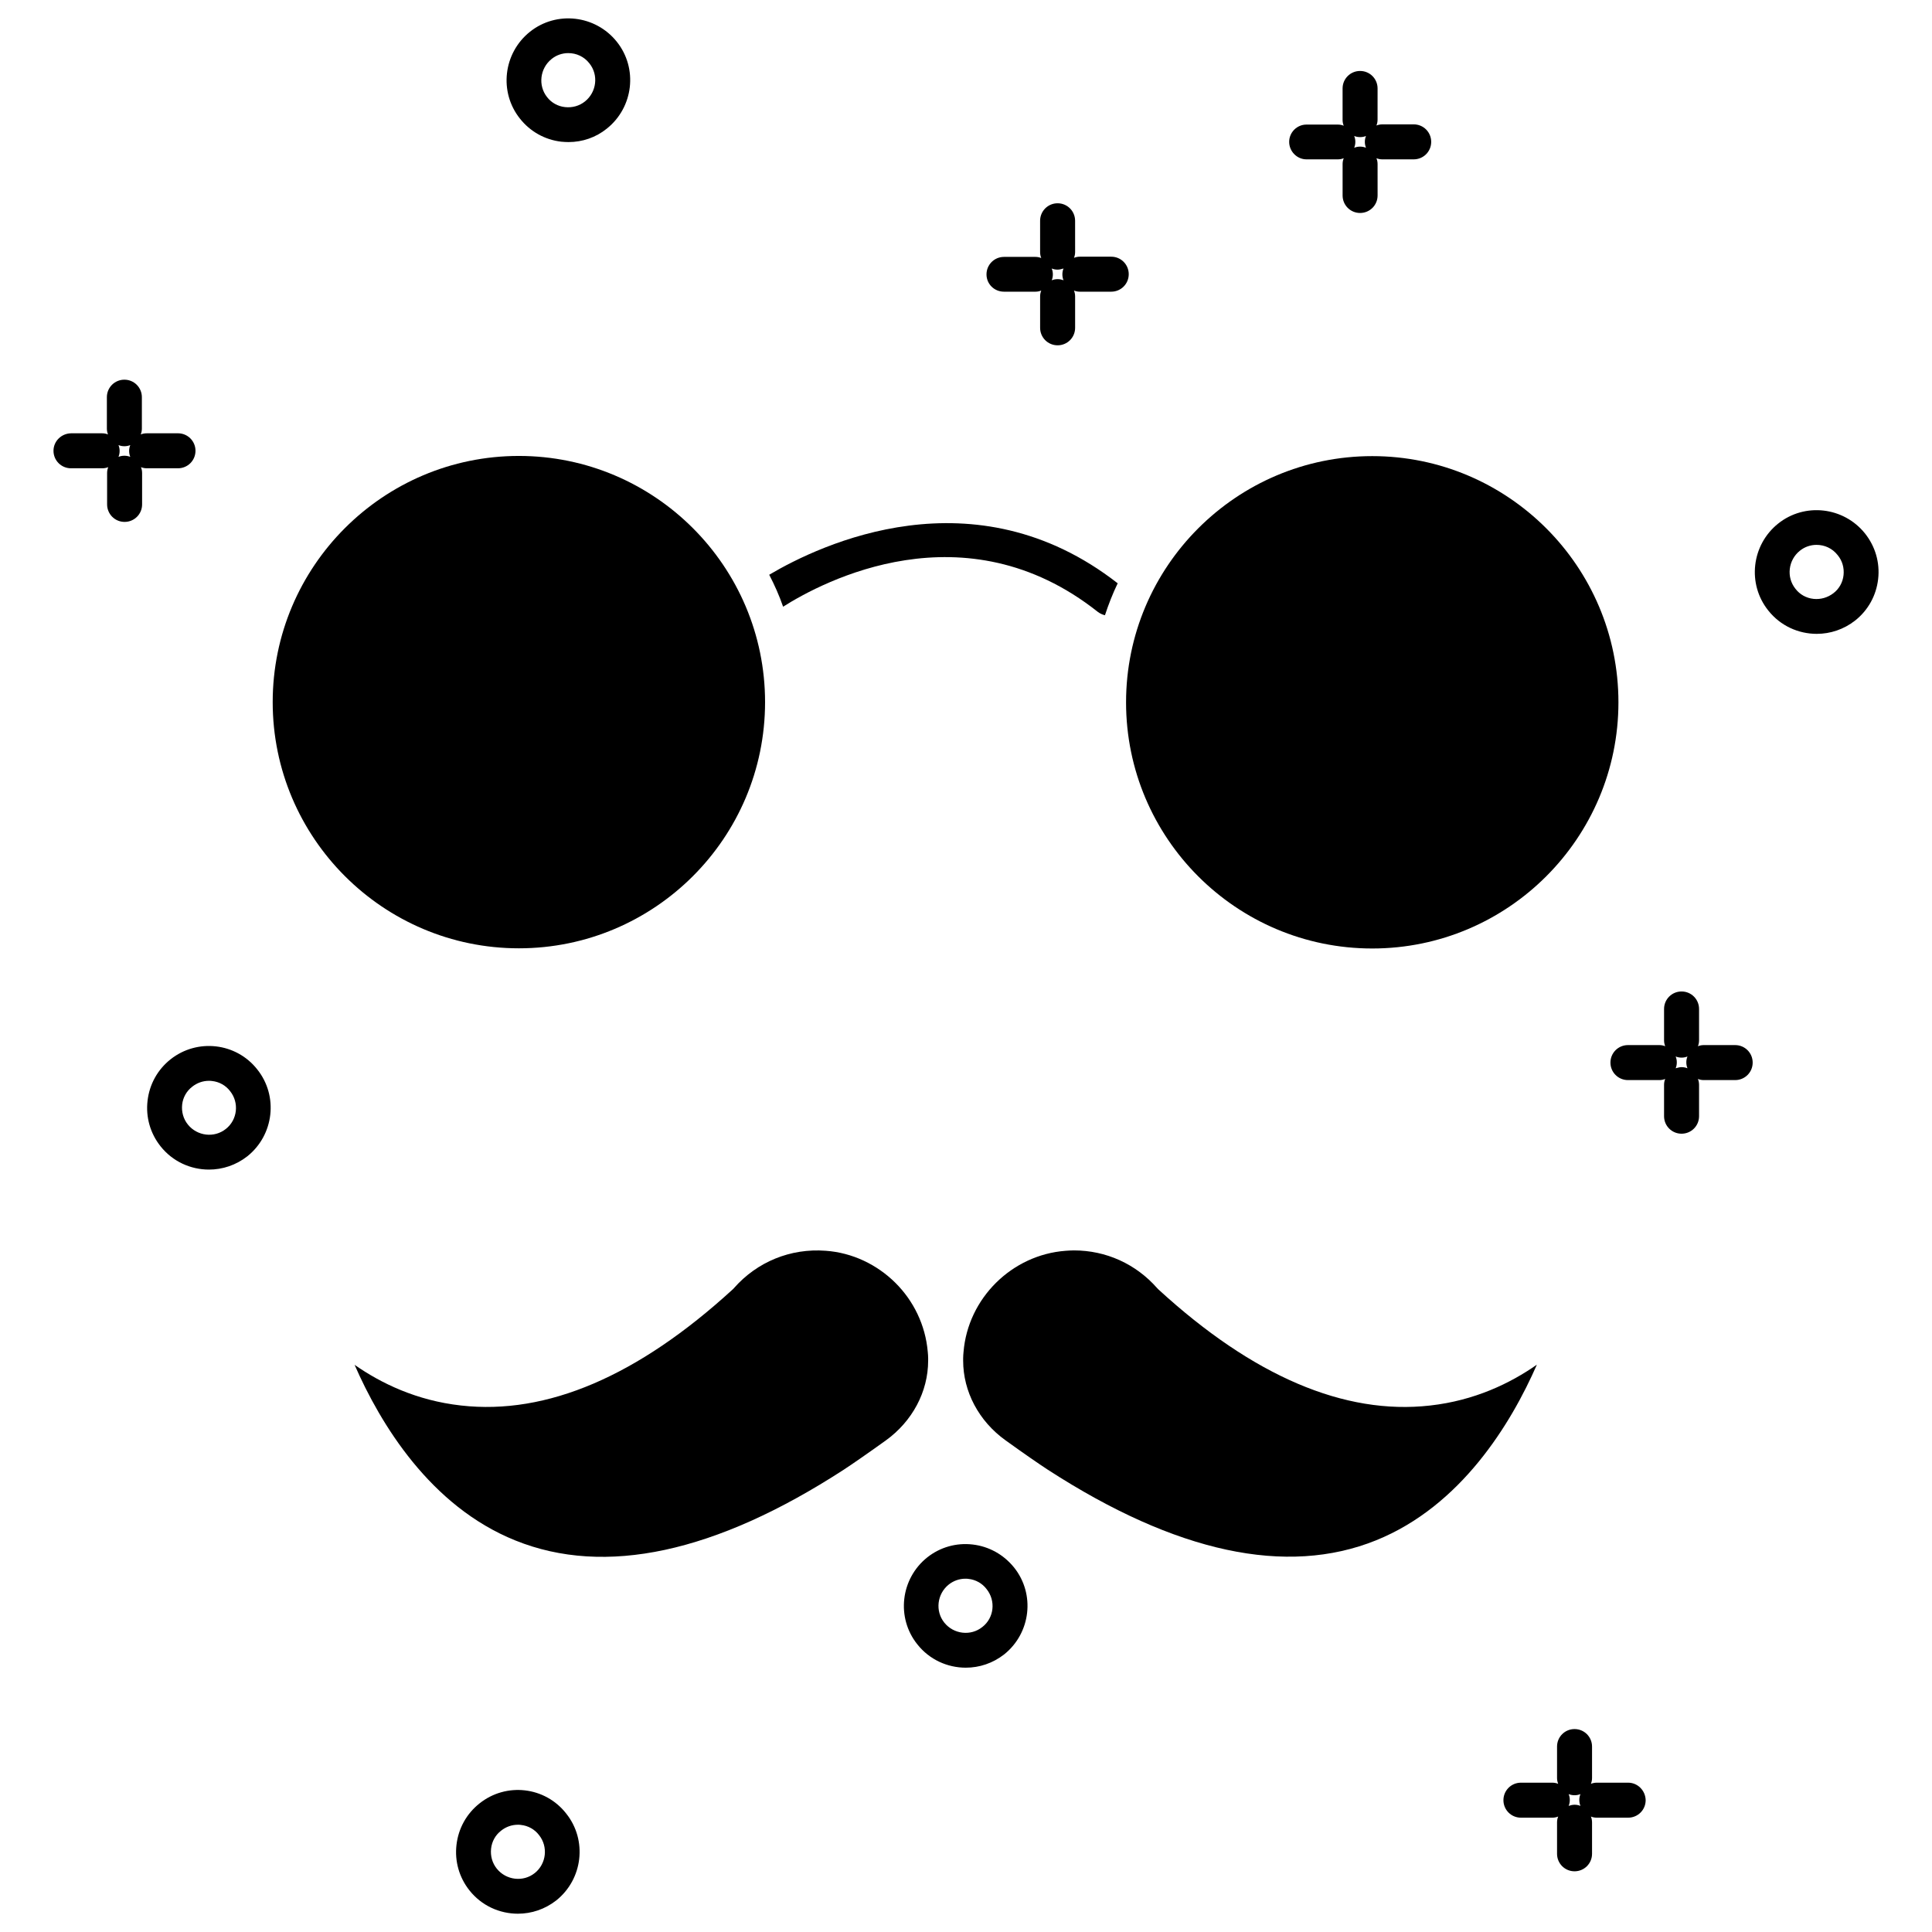 <?xml version="1.0" encoding="UTF-8"?>
<!-- Uploaded to: ICON Repo, www.svgrepo.com, Generator: ICON Repo Mixer Tools -->
<svg width="800px" height="800px" version="1.1" viewBox="144 144 512 512" xmlns="http://www.w3.org/2000/svg">
 <defs>
  <clipPath id="b">
   <path d="m278 148.09h34v33.906h-34z"/>
  </clipPath>
  <clipPath id="a">
   <path d="m264 618h34v33.902h-34z"/>
  </clipPath>
 </defs>
 <path d="m490.23 186.23h8.312c0.555 0 1.059-0.102 1.562-0.301-0.203 0.504-0.301 1.008-0.301 1.562v8.312c0 2.57 2.066 4.637 4.637 4.637 2.57 0 4.637-2.066 4.637-4.637l-0.004-8.312c0-0.555-0.102-1.059-0.301-1.562 0.504 0.203 1.008 0.301 1.562 0.301h8.312c2.57 0 4.637-2.066 4.637-4.637s-2.066-4.637-4.637-4.637l-8.316 0.004c-0.555 0-1.059 0.102-1.562 0.301 0.203-0.504 0.301-1.008 0.301-1.562l0.004-8.258c0-2.57-2.066-4.637-4.637-4.637s-4.637 2.066-4.637 4.637v8.312c0 0.555 0.102 1.059 0.301 1.562-0.504-0.203-1.008-0.301-1.562-0.301h-8.312c-2.516-0.004-4.582 2.062-4.582 4.582 0 2.519 2.066 4.633 4.586 4.633zm15.77-6.195c-0.203 0.504-0.301 1.008-0.301 1.562 0 0.555 0.102 1.059 0.301 1.562-0.504-0.203-1.008-0.301-1.562-0.301s-1.059 0.102-1.562 0.301c0.203-0.504 0.301-1.008 0.301-1.562 0-0.555-0.102-1.059-0.301-1.562 0.504 0.203 1.008 0.301 1.562 0.301s1.109-0.098 1.562-0.301z"/>
 <path d="m191.17 268.1c2.57 0 4.637-2.066 4.637-4.637 0-2.57-2.066-4.637-4.637-4.637l-8.312 0.004c-0.555 0-1.059 0.102-1.562 0.301 0.203-0.504 0.301-1.008 0.301-1.562v-8.312c0-2.57-2.066-4.637-4.637-4.637-2.57 0-4.637 2.066-4.637 4.637v8.312c0 0.555 0.102 1.059 0.301 1.562-0.504-0.203-1.008-0.301-1.562-0.301h-8.254c-2.57 0.051-4.633 2.113-4.633 4.633 0 2.57 2.066 4.637 4.637 4.637h8.312c0.555 0 1.059-0.102 1.562-0.301-0.203 0.504-0.301 1.008-0.301 1.562v8.312c0 2.57 2.066 4.637 4.637 4.637 2.57 0 4.637-2.066 4.637-4.637v-8.312c0-0.555-0.102-1.059-0.301-1.562 0.504 0.203 1.008 0.301 1.562 0.301zm-15.77-3.023c0.203-0.504 0.301-1.008 0.301-1.562s-0.102-1.059-0.301-1.562c0.504 0.203 1.008 0.301 1.562 0.301 0.555 0 1.059-0.102 1.562-0.301-0.203 0.504-0.301 1.008-0.301 1.562s0.102 1.059 0.301 1.562c-0.504-0.203-1.008-0.301-1.562-0.301-0.555 0-1.059 0.098-1.562 0.301z"/>
 <path d="m189.2 424.73c-3.426 2.719-5.594 6.602-6.098 10.984-0.504 4.332 0.707 8.613 3.426 12.043 3.223 4.082 8.012 6.195 12.848 6.195 3.578 0 7.152-1.16 10.176-3.527 7.055-5.644 8.262-15.973 2.621-23.023-5.59-7.106-15.918-8.262-22.973-2.672zm14.664 18.441c-3.074 2.469-7.609 1.914-10.078-1.16-1.211-1.512-1.715-3.375-1.512-5.289 0.203-1.863 1.16-3.578 2.672-4.734 1.258-1.008 2.82-1.562 4.434-1.562 0.25 0 0.555 0 0.805 0.051 1.914 0.203 3.629 1.16 4.785 2.672 2.469 3.07 1.965 7.606-1.105 10.023z"/>
 <path d="m638.25 285.38c-5.644-7.055-15.973-8.262-23.023-2.621-7.055 5.644-8.262 15.973-2.621 23.023 3.223 4.082 8.012 6.195 12.848 6.195 3.578 0 7.152-1.16 10.176-3.527 3.426-2.719 5.594-6.602 6.098-10.984 0.504-4.379-0.758-8.66-3.477-12.086zm-5.691 11.031c-0.203 1.914-1.16 3.629-2.672 4.785-1.512 1.16-3.375 1.715-5.289 1.512-1.914-0.203-3.629-1.16-4.785-2.672-2.469-3.074-1.914-7.609 1.16-10.078 1.309-1.059 2.871-1.562 4.434-1.562 2.117 0 4.18 0.906 5.594 2.719 1.254 1.52 1.758 3.383 1.559 5.297z"/>
 <g clip-path="url(#b)">
  <path d="m292.74 181.55c0.656 0.051 1.258 0.102 1.914 0.102 3.68 0 7.254-1.211 10.176-3.578 7.055-5.644 8.262-15.973 2.621-23.023-5.644-7.055-15.973-8.262-23.023-2.621-7.055 5.644-8.262 15.973-2.621 23.023 2.719 3.426 6.602 5.594 10.934 6.098zm-2.57-21.914c1.309-1.059 2.871-1.562 4.434-1.562 2.117 0 4.18 0.906 5.594 2.719 2.469 3.074 1.914 7.609-1.16 10.078-1.512 1.211-3.375 1.715-5.289 1.512-1.914-0.203-3.629-1.16-4.785-2.672-2.422-3.074-1.867-7.606 1.207-10.074z"/>
 </g>
 <path d="m401.76 553.31c-4.332-0.504-8.613 0.707-12.043 3.426-7.055 5.644-8.262 15.973-2.621 23.023 3.223 4.082 8.012 6.195 12.848 6.195 3.578 0 7.152-1.16 10.176-3.527 7.055-5.644 8.262-15.973 2.621-23.023-2.769-3.426-6.648-5.59-10.98-6.094zm2.57 21.863c-3.074 2.469-7.609 1.914-10.078-1.16s-1.914-7.609 1.16-10.078c1.258-1.008 2.82-1.562 4.434-1.562 0.25 0 0.555 0 0.805 0.051 1.914 0.203 3.629 1.16 4.785 2.672 2.519 3.125 2.016 7.66-1.105 10.078z"/>
 <path d="m575.48 616.43h-8.312c-0.555 0-1.059 0.102-1.562 0.301 0.203-0.504 0.301-1.008 0.301-1.562v-8.312c0-2.57-2.066-4.637-4.637-4.637s-4.637 2.066-4.637 4.637v8.312c0 0.555 0.102 1.059 0.301 1.562-0.504-0.203-1.008-0.301-1.562-0.301h-8.312c-2.57 0-4.637 2.066-4.637 4.637 0 2.57 2.066 4.637 4.637 4.637h8.312c0.555 0 1.059-0.102 1.562-0.301-0.203 0.504-0.301 1.008-0.301 1.562v8.312c0 2.57 2.066 4.637 4.637 4.637s4.637-2.066 4.637-4.637v-8.312c0-0.555-0.102-1.059-0.301-1.562 0.504 0.203 1.008 0.301 1.562 0.301h8.312c2.57 0 4.637-2.066 4.637-4.637-0.055-2.57-2.117-4.637-4.637-4.637zm-15.77 6.148c0.203-0.504 0.301-1.008 0.301-1.562 0-0.555-0.102-1.059-0.301-1.562 0.504 0.203 1.008 0.301 1.562 0.301 0.555 0 1.059-0.102 1.562-0.301-0.203 0.504-0.301 1.008-0.301 1.562 0 0.555 0.102 1.059 0.301 1.562-0.504-0.203-1.008-0.301-1.562-0.301-0.555-0.004-1.109 0.148-1.562 0.301z"/>
 <path d="m410.07 221.3h8.312c0.555 0 1.059-0.102 1.562-0.301-0.203 0.504-0.301 1.008-0.301 1.562v8.312c0 2.57 2.066 4.637 4.637 4.637 2.57 0 4.637-2.066 4.637-4.637v-8.312c0-0.555-0.102-1.059-0.301-1.562 0.504 0.203 1.008 0.301 1.562 0.301h8.312c2.57 0 4.637-2.066 4.637-4.637 0-2.57-2.066-4.637-4.637-4.637h-8.312c-0.555 0-1.059 0.102-1.562 0.301 0.203-0.504 0.301-1.008 0.301-1.562l-0.004-8.258c0-2.57-2.066-4.637-4.637-4.637s-4.637 2.066-4.637 4.637v8.312c0 0.555 0.102 1.059 0.301 1.562-0.504-0.203-1.008-0.301-1.562-0.301h-8.309c-2.57 0-4.637 2.066-4.637 4.637 0.004 2.566 2.066 4.582 4.637 4.582zm15.77-6.144c-0.203 0.504-0.301 1.008-0.301 1.562 0 0.555 0.102 1.059 0.301 1.562-0.504-0.203-1.008-0.301-1.562-0.301s-1.059 0.102-1.562 0.301c0.203-0.504 0.301-1.008 0.301-1.562 0-0.555-0.102-1.059-0.301-1.562 0.504 0.203 1.008 0.301 1.562 0.301 0.504 0 1.059-0.152 1.562-0.301z"/>
 <path d="m603.84 420.96h-8.312c-0.555 0-1.059 0.102-1.562 0.301 0.203-0.504 0.301-1.008 0.301-1.562v-8.312c0-2.57-2.066-4.637-4.637-4.637-2.57 0-4.637 2.066-4.637 4.637v8.312c0 0.555 0.102 1.059 0.301 1.562-0.504-0.203-1.008-0.301-1.562-0.301h-8.312c-2.57 0-4.637 2.066-4.637 4.637s2.066 4.637 4.637 4.637h8.312c0.555 0 1.059-0.102 1.562-0.301-0.203 0.504-0.301 1.008-0.301 1.562v8.312c0 2.57 2.066 4.637 4.637 4.637 2.57 0 4.637-2.066 4.637-4.637v-8.312c0-0.555-0.102-1.059-0.301-1.562 0.504 0.203 1.008 0.301 1.562 0.301h8.312c2.57 0 4.637-2.066 4.637-4.637s-2.066-4.637-4.637-4.637zm-15.77 6.144c0.203-0.504 0.301-1.008 0.301-1.562 0-0.555-0.102-1.059-0.301-1.562 0.504 0.203 1.008 0.301 1.562 0.301 0.555 0 1.059-0.102 1.562-0.301-0.203 0.504-0.301 1.008-0.301 1.562 0 0.555 0.102 1.059 0.301 1.562-0.504-0.203-1.008-0.301-1.562-0.301-0.504 0-1.059 0.152-1.562 0.301z"/>
 <g clip-path="url(#a)">
  <path d="m271.07 621.93c-3.426 2.719-5.594 6.602-6.098 10.984-0.504 4.332 0.707 8.613 3.426 12.043 3.223 4.082 8.012 6.195 12.848 6.195 3.578 0 7.152-1.16 10.176-3.527 7.055-5.644 8.262-15.973 2.621-23.023-5.59-7.156-15.918-8.312-22.973-2.672zm14.66 18.441c-3.074 2.469-7.609 1.914-10.078-1.16-1.211-1.512-1.715-3.375-1.512-5.289 0.203-1.914 1.16-3.629 2.672-4.785 1.258-1.008 2.82-1.562 4.434-1.562 0.25 0 0.555 0 0.805 0.051 1.914 0.203 3.629 1.16 4.785 2.672 2.473 3.07 1.969 7.606-1.105 10.074z"/>
 </g>
 <path d="m389.97 504.59v-0.656c0-0.555-0.051-1.109-0.102-1.664-0.605-7.106-3.777-13.551-8.613-18.34-4.836-4.785-11.336-7.961-18.438-8.465-9.32-0.707-18.188 2.922-24.336 9.926-0.102 0.152-0.25 0.25-0.352 0.352-25.039 22.922-49.223 33.301-71.945 30.73-11.789-1.309-21.211-5.894-28.215-10.781 6.852 15.668 20.051 37.484 42.621 46.551 23.73 9.574 53 3.273 86.906-18.691 2.316-1.512 6.246-4.231 11.234-7.809 7.059-5.082 11.238-12.941 11.238-21.152z"/>
 <path d="m522.98 516.48c-22.723 2.57-46.953-7.809-71.945-30.73l-0.352-0.352c-5.644-6.449-13.602-10.027-22.066-10.027-0.754 0-1.461 0.051-2.215 0.102-14.258 1.059-25.895 12.594-27.055 26.801-0.051 0.555-0.102 1.109-0.102 1.664v0.656c0 8.16 4.133 16.02 11.234 21.109 5.039 3.629 8.918 6.297 11.234 7.809 33.957 21.965 63.227 28.266 86.957 18.691 22.57-9.117 35.77-30.934 42.621-46.551-7.051 4.934-16.523 9.516-28.312 10.828z"/>
 <path d="m346.75 330.07c0-35.973-29.27-65.242-65.242-65.242s-65.242 29.27-65.242 65.242c0 35.973 29.27 65.242 65.242 65.242 35.969 0 65.242-29.219 65.242-65.242z"/>
 <path d="m507.66 395.36c35.973 0 65.242-29.27 65.242-65.242s-29.27-65.242-65.242-65.242c-35.973 0-65.242 29.27-65.242 65.242-0.004 35.973 29.219 65.242 65.242 65.242z"/>
 <path d="m434.91 306.14c0.605 0.453 1.258 0.754 1.914 0.906 0.957-2.922 2.066-5.742 3.375-8.465-38.039-29.676-78.746-10.328-92.348-2.266 1.41 2.719 2.672 5.543 3.68 8.465 10.578-6.703 48.059-26.605 83.379 1.359z"/>
</svg>